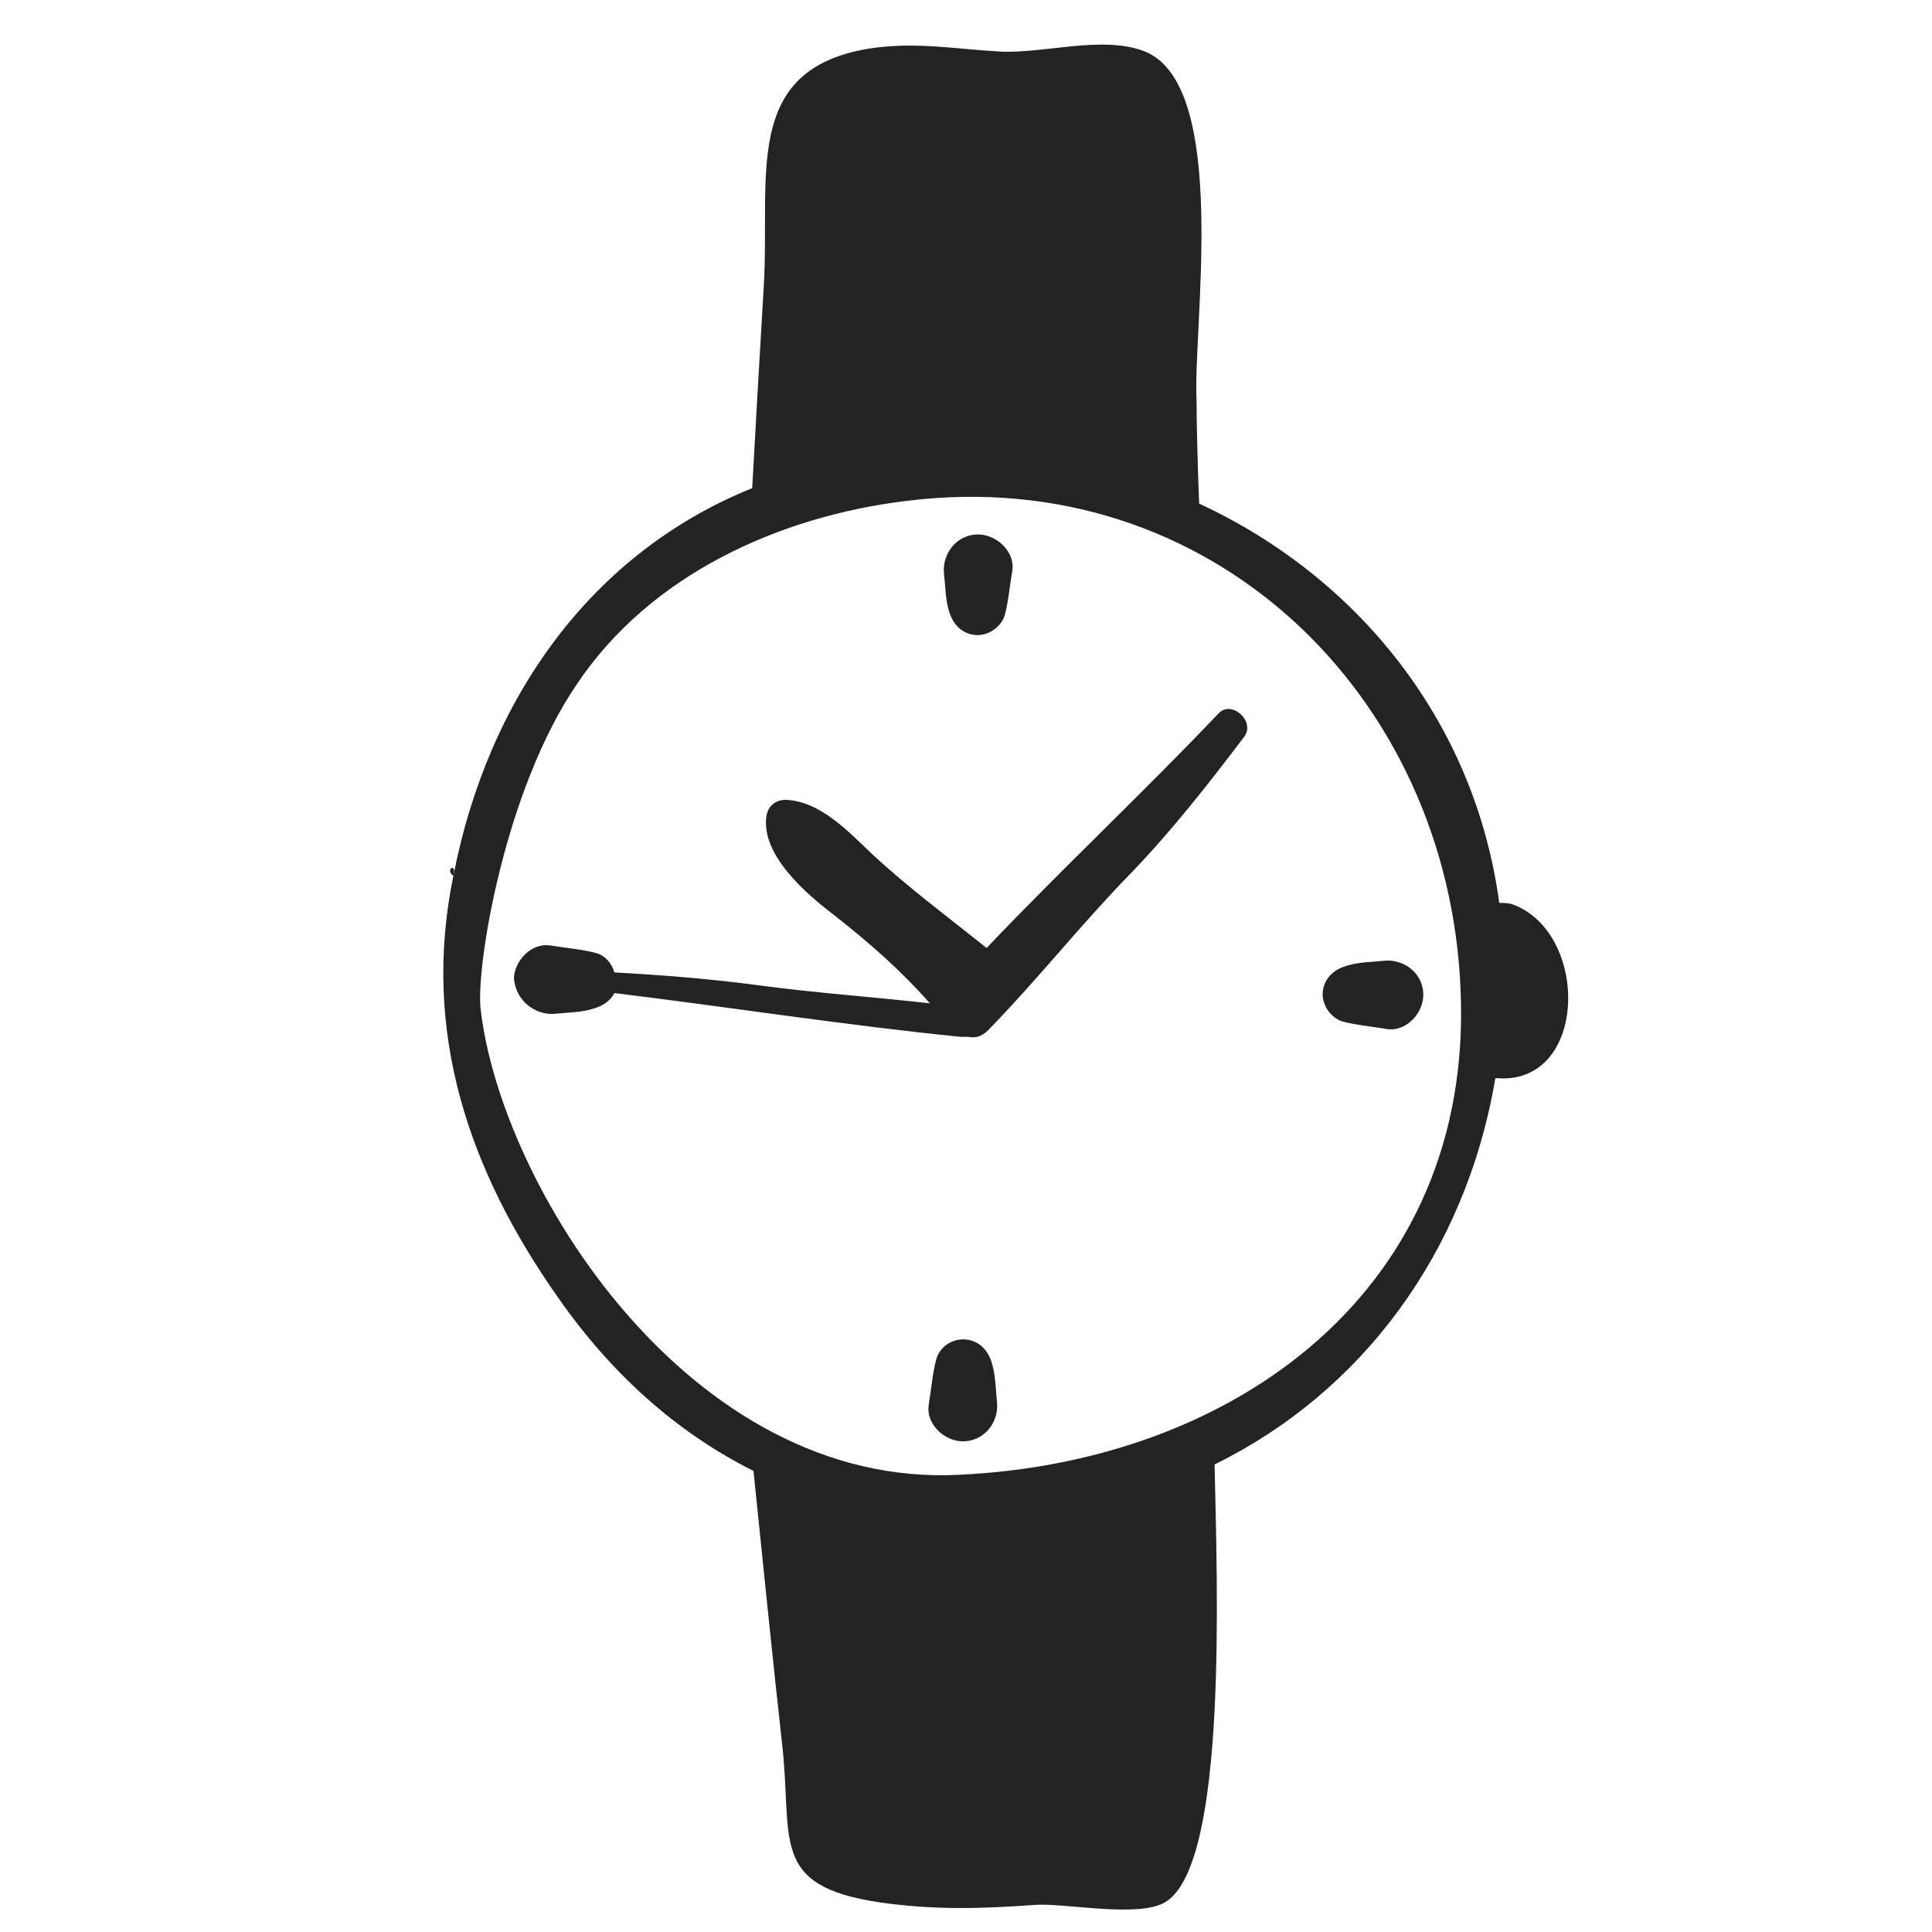 <?xml version="1.0" encoding="UTF-8"?>
<svg enable-background="new 0 0 150 150" version="1.1" viewBox="0 0 150 150" xml:space="preserve" xmlns="http://www.w3.org/2000/svg">
<style type="text/css">
	.st0{fill:#232323;}
</style>
	<path class="st0" d="m43.3 100.7c4.1 5.9 9.2 10.5 15.2 13.5 0.5 4.9 1.7 16.6 2.2 21 0.9 7.6-1.1 11.2 7.6 12.5 4.2 0.6 7.8 0.5 12 0.2 2.3-0.2 8.3 1.1 10.3-0.3 4.7-3.2 3.9-24.4 3.7-33.9 11.4-5.6 19.5-16.4 21.8-30 7.2 0.7 7.4-11.3 1.3-13.5-0.4-0.1-0.7-0.1-1-0.1-1.9-14.1-11-25.3-23.3-31-0.1-2.6-0.2-6-0.2-8-0.3-5.6 2.6-24.4-4-27.1-3.3-1.3-7.9 0.2-11.3 0-3.6-0.2-6.6-0.8-10.3-0.2-9.7 1.7-7.5 9.9-8 18.4-0.3 5-0.6 10.3-0.9 15.7-12.4 5-20.5 16.2-23.2 30.1-2.5 12.1 1.2 22.9 8.1 32.7zm1.5-47.6c5.7-8.5 15.7-13 25.5-14.2 23.6-3 42.2 15 43.1 38 1 23.2-17.5 36.6-38.9 37.6-21 1.1-35.7-22.5-37.2-36.3-0.3-3.4 1.9-16.9 7.5-25.1z"/>
	<path class="st0" d="m35.2 68c0.3-1.1-0.7-0.5 0 0z"/>
	<path class="st0" d="m77 105.8c-0.3-1-1-1.7-2-1.8s-2 0.5-2.3 1.5c-0.3 1.1-0.4 2.4-0.6 3.6-0.2 1.4 1.1 2.7 2.5 2.8 1.8 0.1 3-1.5 2.8-3.1-0.1-1-0.1-2-0.4-3z"/>
	<path class="st0" d="m73.7 47.5c0.3 1 1 1.7 2 1.8s2-0.6 2.3-1.5c0.3-1.1 0.4-2.4 0.6-3.5 0.2-1.4-1.1-2.7-2.5-2.8-1.8-0.1-3 1.5-2.8 3.1 0.1 0.9 0.1 2 0.4 2.9z"/>
	<path class="st0" d="m43.2 78.7c1-0.1 2-0.1 2.9-0.4 0.7-0.2 1.3-0.6 1.6-1.2 9 1.1 17.9 2.5 26.9 3.4h0.6c0.5 0.1 1 0 1.5-0.5l0.1-0.1c3.8-3.9 7.1-8.1 10.9-12 3.2-3.3 6.1-7 8.9-10.7 0.9-1.2-1-2.9-2-1.8-5.9 6.2-12.1 12-18 18.2-3-2.4-6.1-4.7-8.9-7.3-1.8-1.7-4-4.1-6.7-4.2-0.8 0-1.4 0.5-1.5 1.3-0.4 3 3.1 6 5.2 7.6 2.8 2.2 5.2 4.3 7.5 6.9-4.4-0.5-8.8-0.8-13.3-1.4-3.7-0.5-7.5-0.8-11.2-1-0.2-0.7-0.7-1.3-1.4-1.5-1.1-0.3-2.4-0.4-3.6-0.6-1.4-0.2-2.7 1.1-2.8 2.5 0.1 1.8 1.7 3 3.3 2.8z"/>
	<path class="st0" d="m104.2 79.3c1.1 0.3 2.4 0.4 3.5 0.6 1.4 0.2 2.7-1.1 2.8-2.5 0.1-1.8-1.5-3-3.1-2.8-1 0.1-2 0.1-2.9 0.4-1 0.3-1.7 1-1.8 2s0.6 2 1.5 2.3z"/>
</svg>
